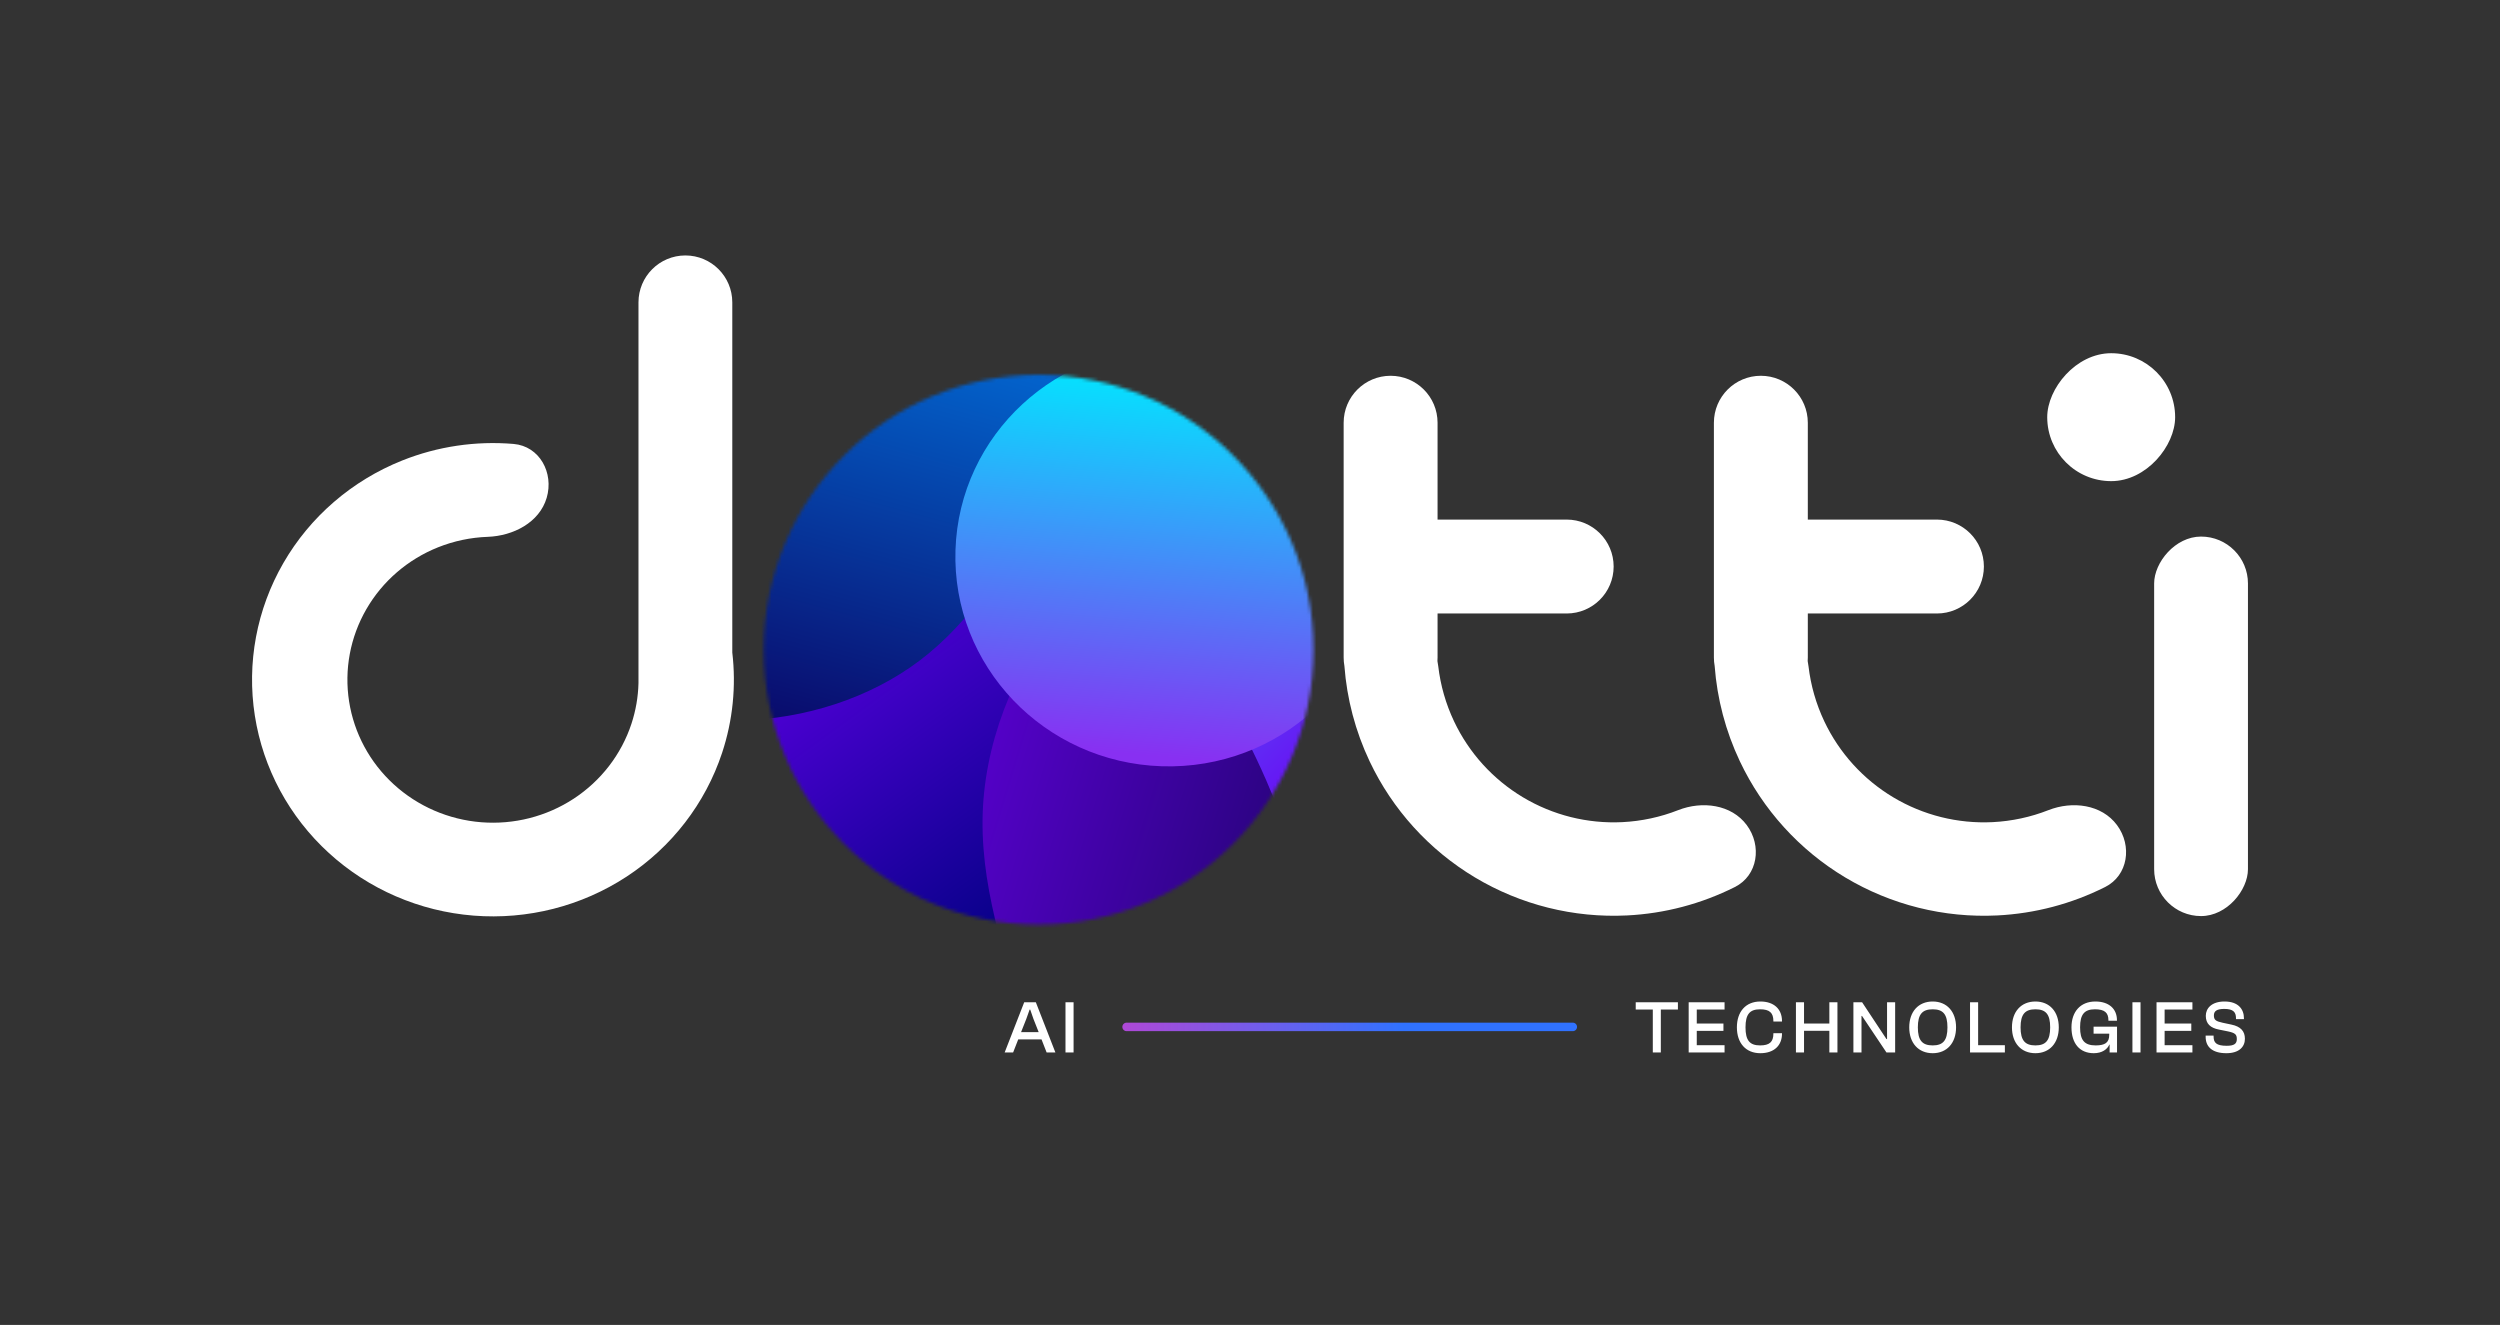 <?xml version="1.0" encoding="UTF-8" standalone="no"?>
<svg width="734" height="389" viewBox="0 0 734 389" fill="none" xmlns="http://www.w3.org/2000/svg">
<rect x="0" y="0" width="734" height="389" fill="#333333" stroke="none"/>
<mask id="mask0_2720_342" style="mask-type:alpha" maskUnits="userSpaceOnUse" x="224" y="110" width="162" height="162">
<circle cx="304.939" cy="190.76" r="80.706" fill="#D9D9D9"/>
</mask>
<g mask="url(#mask0_2720_342)">
<circle cx="294.494" cy="190.761" r="111.09" fill="url(#paint0_linear_2720_342)"/>
<path d="M317.023 62.163C288.914 69.923 266.049 100.385 265.785 130.429C265.566 155.36 278.928 176.663 293.822 194.415C308.719 212.165 325.867 228.338 335.716 249.933C345.192 270.716 346.889 295.841 341.035 319.594C337.62 333.447 321.531 338.331 309.306 330.974C292.875 321.085 277.043 310.455 262.435 297.657C241.205 279.058 223.35 255.304 215.606 226.64C206.396 192.556 212.638 152.67 232.2 120.617C251.763 88.562 282.669 69.28 317.023 62.163Z" fill="url(#paint1_linear_2720_342)"/>
<path d="M284.536 296.017C307.17 295.846 330.434 277.6 336.666 255.129C341.838 236.481 336.1 217.824 328.499 201.522C320.896 185.221 311.288 169.65 308.242 151.48C305.614 135.796 308.38 118.751 315.589 103.402C321.654 90.487 338.606 89.859 348.362 100.27C357.19 109.692 365.492 119.535 372.773 130.42C384.954 148.631 393.569 170.027 393.616 193.074C393.674 220.48 380.981 249.131 359.875 269.233C338.77 289.335 311.723 297.582 284.536 296.017Z" fill="url(#paint2_linear_2720_342)"/>
<path d="M228.007 411.653C255.632 416.366 287.972 399.19 300.477 373.161C310.856 351.559 307.937 327.575 302.234 306.054C296.528 284.536 288.219 263.469 288.476 240.664C288.722 219.031 297.265 196.81 311.685 178.674C320.564 167.506 337.223 169.915 345.142 181.784C355.174 196.819 364.392 212.257 371.731 229.032C382.6 253.874 388.426 281.824 383.449 309.921C377.532 343.332 355.802 375.488 325.686 395.396C295.569 415.304 260.802 419.473 228.007 411.653Z" fill="url(#paint3_linear_2720_342)"/>
<path d="M422.342 135.365C409.812 114.036 379.831 101.989 355.155 108.368C334.678 113.663 320.156 129.289 308.88 145.391C297.607 161.495 288.119 179.097 272.587 191.909C258.592 203.449 239.983 210.239 220.642 211.402C206.4 212.259 197.437 197.927 201.496 184.249C205.744 169.938 210.705 155.917 217.391 142.34C227.971 120.86 243.515 101.015 265.302 88.376C291.208 73.346 325.262 69.703 355.82 78.694C386.382 87.686 408.967 108.778 422.342 135.365Z" fill="url(#paint4_linear_2720_342)"/>
<path d="M341.102 224.975C375.638 226.074 404.511 199.443 405.592 165.493C406.672 131.542 379.552 103.129 345.016 102.029C310.48 100.93 281.607 127.561 280.527 161.511C279.446 195.462 306.566 223.875 341.102 224.975Z" fill="url(#paint5_linear_2720_342)"/>
</g>
<path fill-rule="evenodd" clip-rule="evenodd" d="M394.495 124.114C394.495 116.5 400.667 110.327 408.281 110.327C415.895 110.327 422.068 116.5 422.068 124.114V152.548L459.98 152.548C467.594 152.548 473.766 158.72 473.766 166.334C473.766 173.948 467.594 180.121 459.98 180.121H422.068V193.045C422.068 193.396 422.055 193.744 422.029 194.088C422.133 194.617 422.217 195.15 422.28 195.685C422.937 201.238 424.491 206.677 426.909 211.785C431.297 221.052 438.334 228.811 447.132 234.078C455.929 239.346 466.091 241.887 476.332 241.38C481.976 241.1 487.505 239.901 492.71 237.859C499.76 235.091 508.327 236.158 512.841 242.239C517.356 248.32 516.121 257.033 509.353 260.433C499.538 265.364 488.759 268.224 477.689 268.773C462.03 269.549 446.493 265.664 433.042 257.609C419.59 249.554 408.83 237.692 402.12 223.522C397.933 214.677 395.441 205.181 394.717 195.521C394.571 194.718 394.495 193.89 394.495 193.045V124.114Z" fill="white"/>
<path fill-rule="evenodd" clip-rule="evenodd" d="M201.229 75C208.835 75 215.001 81.166 215.001 88.771V191.588C216.16 201.436 215.167 211.479 212.01 221.029C207.094 235.898 197.218 248.703 183.977 257.376C170.736 266.049 154.905 270.083 139.042 268.825C123.179 267.566 108.211 261.09 96.558 250.443C84.906 239.796 77.249 225.599 74.825 210.149C72.401 194.698 75.353 178.896 83.202 165.297C91.052 151.698 103.34 141.097 118.082 135.206C128.499 131.044 139.711 129.406 150.786 130.34C158.416 130.983 162.672 138.826 160.504 146.169C158.364 153.414 150.704 157.343 143.156 157.617C138.204 157.796 133.286 158.822 128.632 160.682C119.725 164.241 112.301 170.646 107.558 178.862C102.816 187.079 101.033 196.626 102.497 205.961C103.961 215.295 108.587 223.872 115.628 230.305C122.668 236.738 131.711 240.651 141.295 241.411C150.879 242.171 160.444 239.734 168.444 234.494C176.443 229.254 182.411 221.517 185.381 212.534C186.669 208.638 187.36 204.606 187.458 200.566V88.771C187.458 81.166 193.624 75 201.229 75Z" fill="white"/>
<path fill-rule="evenodd" clip-rule="evenodd" d="M516.987 110.327C509.374 110.327 503.201 116.5 503.201 124.114V193.045C503.201 193.89 503.277 194.718 503.423 195.521C504.147 205.181 506.639 214.677 510.826 223.522C517.536 237.692 528.296 249.554 541.748 257.609C555.199 265.664 570.736 269.549 586.396 268.773C597.465 268.224 608.244 265.364 618.059 260.433C624.827 257.033 626.062 248.32 621.548 242.239C617.033 236.158 608.466 235.091 601.416 237.859C596.211 239.901 590.683 241.1 585.038 241.38C574.797 241.887 564.635 239.346 555.838 234.078C547.041 228.811 540.003 221.052 535.615 211.785C533.197 206.677 531.643 201.238 530.986 195.685C530.923 195.15 530.839 194.617 530.735 194.088C530.761 193.744 530.774 193.396 530.774 193.045V180.121H568.686C576.3 180.121 582.472 173.948 582.472 166.334C582.472 158.72 576.3 152.548 568.686 152.548L530.774 152.548V124.114C530.774 116.5 524.601 110.327 516.987 110.327Z" fill="white"/>
<rect width="27.543" height="111.422" rx="13.771" transform="matrix(-1 0 0 1 660 157.538)" fill="white"/>
<rect width="37.558" height="37.558" rx="18.779" transform="matrix(1 0 0 -1 601.064 141.262)" fill="white"/>
<path d="M297.454 309H294.968L300.71 294.26H304.12L309.862 309H307.288L305.792 305.172H298.95L297.454 309ZM301.326 299.144L299.786 303.038H304.956L303.416 299.144L302.47 296.416H302.294L301.326 299.144ZM315.203 309H312.827V294.26H315.203V309Z" fill="white"/>
<path d="M330.77 301.5L461.77 301.5" stroke="url(#paint6_linear_2720_342)" stroke-width="2.5" stroke-linecap="round"/>
<path d="M487.618 309H485.264V296.394H480.248V294.26H492.634V296.394H487.618V309ZM506.332 309H495.794V294.26H506.332V296.394H498.17V300.508H506.002V302.664H498.17V306.866H506.332V309ZM516.837 309.22C512.547 309.22 509.951 306.228 509.951 301.63C509.951 297.032 512.547 294.04 516.837 294.04C520.797 294.04 523.195 296.24 523.195 299.782V299.914H520.665V299.782C520.665 297.362 519.543 296.328 516.771 296.328C513.713 296.328 512.481 297.802 512.481 301.63C512.481 305.458 513.713 306.932 516.771 306.932C519.543 306.932 520.665 305.898 520.665 303.478V303.346H523.195V303.478C523.195 307.02 520.797 309.22 516.837 309.22ZM529.662 309H527.286V294.26H529.662V300.508H537.098V294.26H539.474V309H537.098V302.642H529.662V309ZM546.536 309H544.16V294.26H546.712L552.3 302.708L553.862 305.062H554.038V294.26H556.414V309H553.862L548.296 300.684L546.69 298.286H546.536V309ZM567.437 309.22C563.235 309.22 560.551 306.228 560.551 301.63C560.551 297.032 563.235 294.04 567.437 294.04C571.617 294.04 574.301 297.032 574.301 301.63C574.301 306.228 571.617 309.22 567.437 309.22ZM567.437 306.932C570.495 306.932 571.771 305.458 571.771 301.63C571.771 297.802 570.495 296.328 567.437 296.328C564.379 296.328 563.081 297.802 563.081 301.63C563.081 305.458 564.379 306.932 567.437 306.932ZM588.632 309H578.402V294.26H580.778V306.866H588.632V309ZM597.596 309.22C593.394 309.22 590.71 306.228 590.71 301.63C590.71 297.032 593.394 294.04 597.596 294.04C601.776 294.04 604.46 297.032 604.46 301.63C604.46 306.228 601.776 309.22 597.596 309.22ZM597.596 306.932C600.654 306.932 601.93 305.458 601.93 301.63C601.93 297.802 600.654 296.328 597.596 296.328C594.538 296.328 593.24 297.802 593.24 301.63C593.24 305.458 594.538 306.932 597.596 306.932ZM614.74 309.22C610.56 309.22 608.184 306.316 608.184 301.63C608.184 297.032 610.824 294.04 615.202 294.04C619.14 294.04 621.538 296.152 621.538 299.54V299.694H619.03V299.54C619.03 297.318 617.908 296.328 615.092 296.328C611.99 296.328 610.714 297.802 610.714 301.63C610.714 305.458 612.034 306.932 615.29 306.932C617.996 306.932 619.272 306.14 619.272 303.83V303.478H614.674V301.432H621.56V309H619.382V306.69H619.294C618.744 308.032 617.204 309.22 614.74 309.22ZM628.456 309H626.08V294.26H628.456V309ZM643.695 309H633.157V294.26H643.695V296.394H635.533V300.508H643.365V302.664H635.533V306.866H643.695V309ZM653.672 309.22C649.426 309.22 647.578 307.262 647.578 304.424V304.05H649.91V304.292C649.91 306.118 650.68 307.042 653.76 307.042C655.938 307.042 656.73 306.448 656.73 305.084C656.73 303.742 656.29 303.258 654.024 302.796L651.516 302.29C648.986 301.806 647.622 300.574 647.622 298.242C647.622 296.064 649.316 294.04 653.122 294.04C657.192 294.04 658.82 296.328 658.82 298.946V299.21H656.488V298.968C656.488 297.164 655.696 296.218 653.056 296.218C650.878 296.218 649.998 296.834 649.998 298.132C649.998 299.474 650.592 299.848 652.616 300.288L655.124 300.816C657.896 301.388 659.106 302.774 659.106 304.996C659.106 307.306 657.434 309.22 653.672 309.22Z" fill="white"/>
<defs>
<linearGradient id="paint0_linear_2720_342" x1="294.494" y1="79.671" x2="294.494" y2="301.85" gradientUnits="userSpaceOnUse">
<stop stop-color="#07006A"/>
<stop offset="1" stop-color="#0E00D0"/>
</linearGradient>
<linearGradient id="paint1_linear_2720_342" x1="219.493" y1="142.547" x2="305.609" y2="260.912" gradientUnits="userSpaceOnUse">
<stop stop-color="#7400FF"/>
<stop offset="1" stop-color="#0A018B"/>
</linearGradient>
<linearGradient id="paint2_linear_2720_342" x1="265.04" y1="146.567" x2="373.814" y2="255.341" gradientUnits="userSpaceOnUse">
<stop stop-color="#30DCFF"/>
<stop offset="1" stop-color="#6C00F2"/>
</linearGradient>
<linearGradient id="paint3_linear_2720_342" x1="420.733" y1="324.055" x2="220.928" y2="262.785" gradientUnits="userSpaceOnUse">
<stop stop-color="#0C054B"/>
<stop offset="1" stop-color="#6C00F2"/>
</linearGradient>
<linearGradient id="paint4_linear_2720_342" x1="335.061" y1="73.097" x2="291.549" y2="235.487" gradientUnits="userSpaceOnUse">
<stop stop-color="#0083EF"/>
<stop offset="1" stop-color="#0A0667"/>
</linearGradient>
<linearGradient id="paint5_linear_2720_342" x1="298.971" y1="100.567" x2="288.34" y2="217.449" gradientUnits="userSpaceOnUse">
<stop offset="0.029" stop-color="#00E8FF"/>
<stop offset="1" stop-color="#8830F2"/>
</linearGradient>
<linearGradient id="paint6_linear_2720_342" x1="472.129" y1="296.702" x2="277.579" y2="302.584" gradientUnits="userSpaceOnUse">
<stop offset="0.309" stop-color="#3072FF"/>
<stop offset="1" stop-color="#FF2EBD"/>
</linearGradient>
</defs>
</svg>
